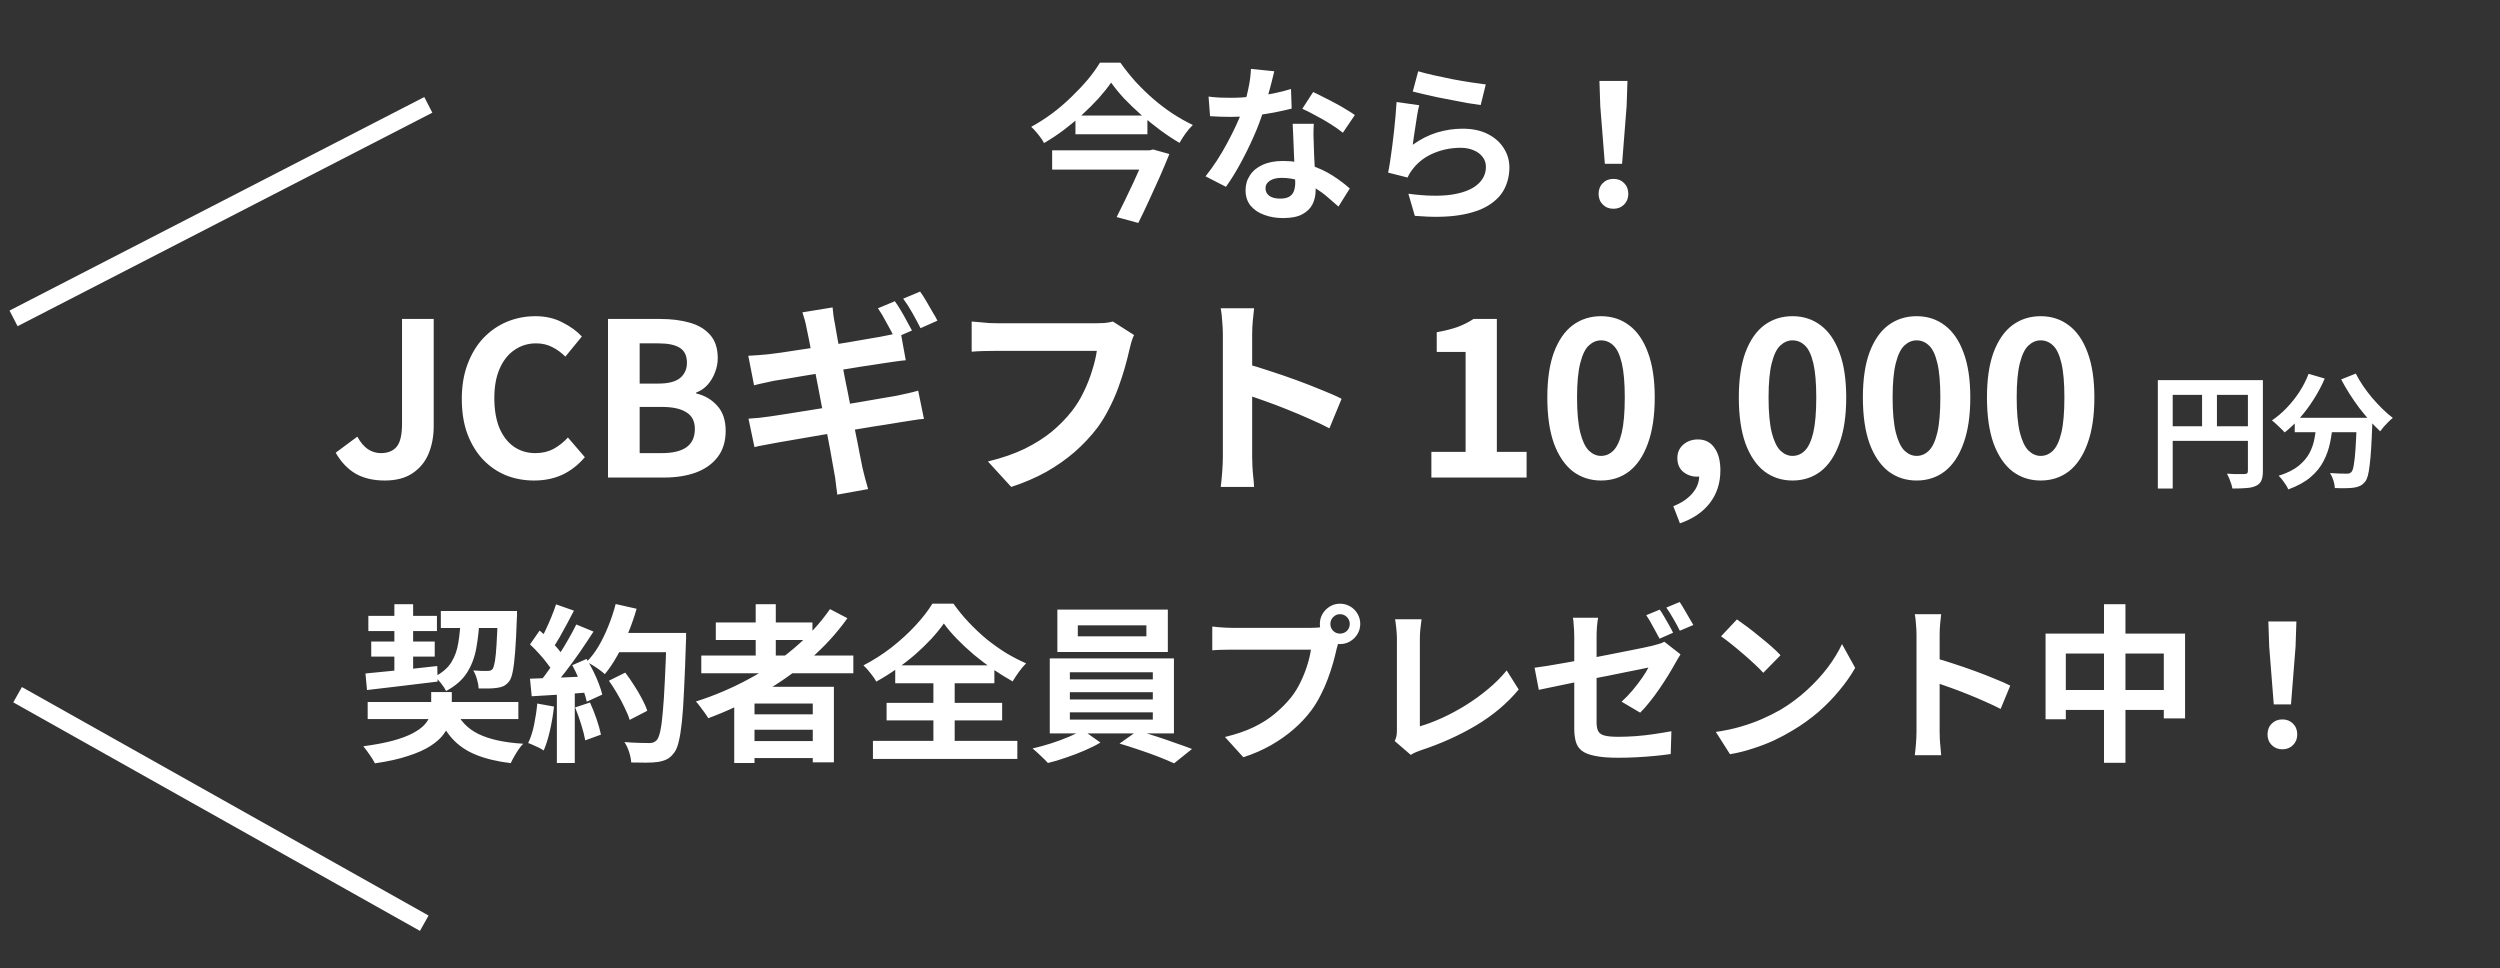 <svg width="111" height="43" viewBox="0 0 111 43" fill="none" xmlns="http://www.w3.org/2000/svg">
<rect x="0" y="0" width="111" height="43" fill="#333333" stroke="none"/>
<path d="M49.333 3.667C49.178 3.892 48.992 4.124 48.778 4.364C48.562 4.599 48.325 4.837 48.065 5.077C47.81 5.312 47.538 5.539 47.248 5.759C46.962 5.974 46.665 6.172 46.355 6.352C46.32 6.282 46.27 6.202 46.205 6.112C46.14 6.022 46.07 5.934 45.995 5.849C45.925 5.764 45.855 5.692 45.785 5.632C46.105 5.457 46.417 5.257 46.722 5.032C47.028 4.802 47.312 4.557 47.578 4.297C47.847 4.037 48.09 3.779 48.305 3.524C48.52 3.264 48.697 3.017 48.837 2.782H49.745C49.95 3.072 50.175 3.354 50.42 3.629C50.67 3.899 50.932 4.154 51.208 4.394C51.487 4.634 51.775 4.852 52.07 5.047C52.37 5.242 52.667 5.409 52.962 5.549C52.847 5.659 52.74 5.784 52.64 5.924C52.54 6.064 52.45 6.204 52.37 6.344C52.08 6.174 51.79 5.982 51.5 5.767C51.215 5.552 50.935 5.327 50.66 5.092C50.39 4.852 50.14 4.612 49.91 4.372C49.685 4.127 49.492 3.892 49.333 3.667ZM47.75 5.129H50.945V5.962H47.75V5.129ZM46.715 6.674H51.057V7.529H46.715V6.674ZM50.907 6.674H51.042L51.2 6.637L51.92 6.839C51.795 7.149 51.655 7.482 51.5 7.837C51.345 8.187 51.185 8.539 51.02 8.894C50.86 9.244 50.7 9.579 50.54 9.899L49.58 9.637C49.7 9.402 49.822 9.154 49.947 8.894C50.078 8.629 50.203 8.367 50.322 8.107C50.443 7.847 50.553 7.602 50.653 7.372C50.758 7.142 50.843 6.944 50.907 6.779V6.674ZM53.66 4.289C53.82 4.309 53.99 4.324 54.17 4.334C54.355 4.339 54.517 4.342 54.657 4.342C54.968 4.342 55.28 4.324 55.595 4.289C55.915 4.254 56.222 4.209 56.517 4.154C56.812 4.094 57.08 4.027 57.32 3.952L57.35 4.822C57.135 4.877 56.877 4.934 56.578 4.994C56.282 5.049 55.97 5.097 55.64 5.137C55.31 5.172 54.985 5.189 54.665 5.189C54.515 5.189 54.362 5.187 54.208 5.182C54.053 5.177 53.892 5.169 53.727 5.159L53.66 4.289ZM56.578 3.164C56.547 3.289 56.508 3.452 56.458 3.652C56.407 3.852 56.35 4.062 56.285 4.282C56.225 4.502 56.16 4.719 56.09 4.934C55.98 5.294 55.835 5.677 55.655 6.082C55.475 6.487 55.28 6.882 55.07 7.267C54.86 7.652 54.648 7.994 54.432 8.294L53.525 7.829C53.695 7.619 53.862 7.387 54.028 7.132C54.193 6.877 54.347 6.614 54.492 6.344C54.638 6.074 54.767 5.814 54.883 5.564C55.002 5.309 55.097 5.079 55.167 4.874C55.263 4.609 55.345 4.314 55.415 3.989C55.49 3.659 55.532 3.349 55.542 3.059L56.578 3.164ZM58.333 5.497C58.322 5.657 58.318 5.817 58.318 5.977C58.322 6.132 58.328 6.292 58.333 6.457C58.337 6.572 58.343 6.719 58.347 6.899C58.358 7.074 58.367 7.262 58.377 7.462C58.388 7.657 58.395 7.844 58.4 8.024C58.41 8.199 58.415 8.339 58.415 8.444C58.415 8.674 58.367 8.884 58.273 9.074C58.178 9.259 58.025 9.407 57.815 9.517C57.61 9.627 57.328 9.682 56.968 9.682C56.657 9.682 56.377 9.634 56.127 9.539C55.877 9.449 55.678 9.314 55.528 9.134C55.377 8.949 55.303 8.719 55.303 8.444C55.303 8.199 55.367 7.979 55.498 7.784C55.627 7.584 55.815 7.429 56.06 7.319C56.31 7.204 56.61 7.147 56.96 7.147C57.4 7.147 57.805 7.209 58.175 7.334C58.545 7.454 58.877 7.609 59.172 7.799C59.468 7.989 59.72 8.179 59.93 8.369L59.428 9.172C59.292 9.052 59.138 8.917 58.962 8.767C58.792 8.617 58.6 8.477 58.385 8.347C58.175 8.217 57.945 8.109 57.695 8.024C57.45 7.939 57.185 7.897 56.9 7.897C56.685 7.897 56.513 7.939 56.383 8.024C56.252 8.109 56.188 8.219 56.188 8.354C56.188 8.494 56.242 8.607 56.352 8.692C56.468 8.777 56.627 8.819 56.833 8.819C57.002 8.819 57.138 8.792 57.237 8.737C57.337 8.677 57.407 8.594 57.447 8.489C57.487 8.379 57.508 8.257 57.508 8.122C57.508 8.007 57.502 7.844 57.492 7.634C57.483 7.424 57.47 7.192 57.455 6.937C57.445 6.682 57.435 6.427 57.425 6.172C57.415 5.917 57.405 5.692 57.395 5.497H58.333ZM59.623 5.894C59.477 5.774 59.297 5.647 59.083 5.512C58.867 5.377 58.645 5.249 58.415 5.129C58.19 5.004 57.992 4.904 57.822 4.829L58.303 4.087C58.438 4.147 58.59 4.222 58.76 4.312C58.935 4.397 59.11 4.487 59.285 4.582C59.465 4.677 59.63 4.772 59.78 4.867C59.935 4.957 60.06 5.037 60.155 5.107L59.623 5.894ZM62.968 3.164C63.148 3.219 63.373 3.277 63.642 3.337C63.913 3.397 64.195 3.457 64.49 3.517C64.785 3.572 65.062 3.619 65.323 3.659C65.588 3.699 65.802 3.729 65.968 3.749L65.743 4.664C65.593 4.644 65.41 4.617 65.195 4.582C64.985 4.542 64.76 4.499 64.52 4.454C64.285 4.409 64.052 4.364 63.822 4.319C63.593 4.269 63.383 4.222 63.193 4.177C63.002 4.132 62.847 4.094 62.727 4.064L62.968 3.164ZM63.013 4.672C62.987 4.772 62.96 4.902 62.93 5.062C62.905 5.217 62.88 5.379 62.855 5.549C62.83 5.719 62.805 5.882 62.78 6.037C62.76 6.192 62.742 6.322 62.727 6.427C63.068 6.182 63.422 6.002 63.792 5.887C64.168 5.772 64.55 5.714 64.94 5.714C65.38 5.714 65.755 5.794 66.065 5.954C66.375 6.114 66.61 6.324 66.77 6.584C66.935 6.844 67.017 7.127 67.017 7.432C67.017 7.772 66.945 8.087 66.8 8.377C66.655 8.667 66.418 8.914 66.088 9.119C65.757 9.324 65.325 9.469 64.79 9.554C64.255 9.639 63.597 9.649 62.818 9.584L62.532 8.602C63.282 8.702 63.913 8.717 64.422 8.647C64.933 8.572 65.317 8.427 65.578 8.212C65.843 7.992 65.975 7.724 65.975 7.409C65.975 7.244 65.927 7.099 65.832 6.974C65.737 6.844 65.605 6.744 65.435 6.674C65.265 6.599 65.073 6.562 64.858 6.562C64.438 6.562 64.043 6.639 63.672 6.794C63.307 6.944 63.008 7.162 62.773 7.447C62.708 7.527 62.653 7.602 62.608 7.672C62.568 7.737 62.53 7.807 62.495 7.882L61.633 7.664C61.663 7.519 61.693 7.349 61.722 7.154C61.752 6.954 61.782 6.742 61.812 6.517C61.843 6.287 61.87 6.057 61.895 5.827C61.92 5.597 61.943 5.369 61.962 5.144C61.983 4.919 61.998 4.714 62.008 4.529L63.013 4.672ZM71.255 7.274L71.052 4.709L71.015 3.592H72.26L72.222 4.709L72.02 7.274H71.255ZM71.638 9.269C71.448 9.269 71.29 9.207 71.165 9.082C71.04 8.957 70.978 8.799 70.978 8.609C70.978 8.414 71.04 8.254 71.165 8.129C71.29 8.004 71.448 7.942 71.638 7.942C71.828 7.942 71.985 8.004 72.11 8.129C72.235 8.254 72.297 8.414 72.297 8.609C72.297 8.799 72.235 8.957 72.11 9.082C71.985 9.207 71.828 9.269 71.638 9.269ZM17.081 21.335C16.574 21.335 16.143 21.233 15.789 21.031C15.434 20.822 15.139 20.511 14.905 20.1L15.865 19.387C16.004 19.64 16.162 19.827 16.34 19.948C16.517 20.062 16.707 20.119 16.91 20.119C17.22 20.119 17.454 20.024 17.613 19.834C17.771 19.644 17.85 19.305 17.85 18.817V14.162H19.256V18.931C19.256 19.374 19.18 19.78 19.028 20.147C18.876 20.508 18.639 20.796 18.316 21.012C17.999 21.227 17.587 21.335 17.081 21.335ZM23.715 21.335C23.272 21.335 22.857 21.259 22.471 21.107C22.084 20.948 21.742 20.714 21.445 20.404C21.153 20.093 20.922 19.713 20.751 19.264C20.586 18.814 20.504 18.298 20.504 17.715C20.504 17.132 20.59 16.616 20.761 16.167C20.932 15.711 21.166 15.324 21.464 15.008C21.768 14.691 22.116 14.45 22.509 14.286C22.908 14.121 23.329 14.039 23.772 14.039C24.222 14.039 24.621 14.13 24.969 14.314C25.324 14.491 25.612 14.7 25.834 14.941L25.102 15.834C24.925 15.657 24.728 15.514 24.513 15.407C24.304 15.299 24.067 15.245 23.801 15.245C23.446 15.245 23.126 15.343 22.841 15.54C22.562 15.73 22.344 16.005 22.186 16.366C22.027 16.727 21.948 17.161 21.948 17.668C21.948 18.181 22.021 18.621 22.167 18.988C22.319 19.349 22.531 19.628 22.803 19.824C23.082 20.02 23.405 20.119 23.772 20.119C24.076 20.119 24.345 20.055 24.58 19.929C24.82 19.796 25.032 19.628 25.216 19.425L25.967 20.299C25.675 20.641 25.343 20.901 24.969 21.078C24.595 21.249 24.177 21.335 23.715 21.335ZM26.995 21.202V14.162H29.322C29.804 14.162 30.234 14.216 30.614 14.324C31.001 14.431 31.305 14.612 31.526 14.865C31.754 15.118 31.868 15.464 31.868 15.901C31.868 16.116 31.827 16.328 31.745 16.537C31.669 16.74 31.561 16.92 31.422 17.079C31.283 17.237 31.112 17.354 30.909 17.43V17.468C31.289 17.557 31.602 17.74 31.849 18.019C32.096 18.291 32.22 18.662 32.22 19.131C32.22 19.599 32.1 19.989 31.859 20.299C31.625 20.603 31.302 20.831 30.89 20.983C30.485 21.129 30.022 21.202 29.503 21.202H26.995ZM28.401 17.031H29.227C29.671 17.031 29.994 16.949 30.196 16.784C30.399 16.613 30.5 16.388 30.5 16.11C30.5 15.799 30.396 15.578 30.187 15.445C29.978 15.312 29.661 15.245 29.237 15.245H28.401V17.031ZM28.401 20.119H29.379C29.861 20.119 30.225 20.033 30.472 19.862C30.725 19.685 30.852 19.412 30.852 19.045C30.852 18.703 30.725 18.456 30.472 18.304C30.225 18.146 29.861 18.067 29.379 18.067H28.401V20.119ZM39.731 13.374C39.814 13.488 39.902 13.624 39.997 13.782C40.092 13.94 40.181 14.099 40.263 14.257C40.352 14.415 40.428 14.555 40.491 14.675L39.722 15.008C39.627 14.811 39.51 14.59 39.37 14.343C39.237 14.089 39.107 13.871 38.981 13.687L39.731 13.374ZM40.852 12.946C40.941 13.066 41.033 13.209 41.128 13.374C41.223 13.532 41.315 13.69 41.403 13.849C41.498 14.001 41.571 14.13 41.622 14.238L40.871 14.571C40.77 14.368 40.65 14.143 40.51 13.896C40.371 13.649 40.235 13.437 40.102 13.26L40.852 12.946ZM35.817 14.59C35.792 14.45 35.763 14.324 35.732 14.21C35.7 14.096 35.665 13.982 35.627 13.868L36.967 13.649C36.979 13.744 36.992 13.861 37.005 14.001C37.024 14.14 37.046 14.267 37.071 14.381C37.084 14.476 37.112 14.643 37.157 14.884C37.201 15.125 37.255 15.416 37.318 15.758C37.382 16.1 37.451 16.467 37.527 16.86C37.61 17.253 37.689 17.652 37.765 18.057C37.841 18.462 37.914 18.846 37.983 19.207C38.059 19.568 38.123 19.887 38.173 20.166C38.23 20.445 38.271 20.651 38.297 20.784C38.328 20.923 38.366 21.075 38.411 21.24C38.455 21.404 38.499 21.563 38.544 21.715L37.176 21.962C37.15 21.784 37.128 21.613 37.109 21.449C37.097 21.29 37.074 21.141 37.043 21.002C37.024 20.875 36.989 20.679 36.938 20.413C36.894 20.147 36.837 19.837 36.767 19.482C36.698 19.127 36.625 18.754 36.549 18.361C36.473 17.962 36.397 17.563 36.321 17.164C36.245 16.765 36.172 16.391 36.102 16.043C36.039 15.695 35.982 15.394 35.931 15.141C35.881 14.881 35.843 14.697 35.817 14.59ZM33.224 15.796C33.376 15.783 33.525 15.774 33.67 15.768C33.816 15.755 33.962 15.742 34.107 15.73C34.247 15.711 34.443 15.685 34.696 15.654C34.95 15.616 35.241 15.571 35.57 15.521C35.9 15.47 36.238 15.419 36.587 15.369C36.941 15.312 37.283 15.258 37.613 15.207C37.942 15.15 38.233 15.099 38.487 15.055C38.746 15.011 38.949 14.976 39.095 14.951C39.247 14.919 39.405 14.887 39.57 14.856C39.734 14.818 39.874 14.78 39.988 14.742L40.216 15.996C40.114 16.002 39.978 16.018 39.807 16.043C39.636 16.068 39.481 16.091 39.342 16.11C39.171 16.135 38.946 16.17 38.667 16.214C38.395 16.252 38.091 16.3 37.755 16.357C37.42 16.407 37.078 16.461 36.729 16.518C36.381 16.575 36.048 16.629 35.732 16.68C35.415 16.73 35.136 16.778 34.896 16.822C34.655 16.86 34.475 16.889 34.354 16.908C34.202 16.939 34.06 16.971 33.927 17.003C33.794 17.028 33.645 17.063 33.48 17.107L33.224 15.796ZM33.233 18.589C33.36 18.583 33.518 18.57 33.708 18.551C33.905 18.526 34.076 18.504 34.221 18.485C34.392 18.459 34.62 18.424 34.905 18.38C35.19 18.336 35.51 18.285 35.865 18.228C36.226 18.171 36.596 18.111 36.976 18.048C37.356 17.984 37.727 17.924 38.088 17.867C38.449 17.804 38.778 17.747 39.076 17.696C39.373 17.645 39.614 17.604 39.798 17.573C39.981 17.535 40.156 17.497 40.32 17.459C40.491 17.421 40.64 17.383 40.767 17.345L41.023 18.599C40.897 18.605 40.741 18.624 40.558 18.656C40.38 18.681 40.2 18.709 40.016 18.741C39.814 18.773 39.56 18.814 39.256 18.865C38.952 18.909 38.617 18.963 38.249 19.026C37.888 19.083 37.518 19.143 37.138 19.207C36.758 19.264 36.394 19.324 36.045 19.387C35.697 19.444 35.383 19.498 35.105 19.549C34.826 19.593 34.608 19.631 34.449 19.663C34.247 19.701 34.063 19.735 33.898 19.767C33.74 19.792 33.607 19.821 33.499 19.853L33.233 18.589ZM50.352 14.875C50.308 14.963 50.267 15.071 50.229 15.198C50.197 15.318 50.169 15.432 50.143 15.54C50.093 15.768 50.026 16.027 49.944 16.319C49.861 16.61 49.763 16.911 49.649 17.221C49.535 17.531 49.399 17.839 49.241 18.143C49.089 18.447 48.915 18.732 48.718 18.998C48.433 19.371 48.101 19.726 47.721 20.062C47.341 20.391 46.916 20.689 46.448 20.955C45.979 21.214 45.463 21.436 44.899 21.62L43.864 20.489C44.491 20.337 45.032 20.15 45.488 19.929C45.951 19.701 46.353 19.447 46.695 19.169C47.037 18.884 47.334 18.58 47.588 18.257C47.797 17.991 47.974 17.702 48.12 17.392C48.272 17.082 48.395 16.768 48.49 16.452C48.592 16.135 48.661 15.844 48.699 15.578C48.604 15.578 48.446 15.578 48.224 15.578C48.009 15.578 47.752 15.578 47.455 15.578C47.163 15.578 46.856 15.578 46.533 15.578C46.217 15.578 45.909 15.578 45.612 15.578C45.314 15.578 45.045 15.578 44.804 15.578C44.57 15.578 44.393 15.578 44.272 15.578C44.057 15.578 43.845 15.581 43.636 15.587C43.433 15.593 43.268 15.603 43.142 15.616V14.276C43.243 14.282 43.36 14.292 43.493 14.305C43.626 14.317 43.766 14.33 43.911 14.343C44.057 14.349 44.18 14.352 44.282 14.352C44.377 14.352 44.519 14.352 44.709 14.352C44.899 14.352 45.118 14.352 45.365 14.352C45.612 14.352 45.868 14.352 46.134 14.352C46.407 14.352 46.676 14.352 46.942 14.352C47.208 14.352 47.458 14.352 47.692 14.352C47.927 14.352 48.129 14.352 48.3 14.352C48.478 14.352 48.601 14.352 48.671 14.352C48.766 14.352 48.883 14.349 49.022 14.343C49.162 14.33 49.291 14.308 49.412 14.276L50.352 14.875ZM54.295 20.29C54.295 20.169 54.295 19.973 54.295 19.701C54.295 19.422 54.295 19.102 54.295 18.741C54.295 18.374 54.295 17.991 54.295 17.592C54.295 17.193 54.295 16.809 54.295 16.442C54.295 16.068 54.295 15.739 54.295 15.454C54.295 15.169 54.295 14.96 54.295 14.827C54.295 14.662 54.285 14.472 54.266 14.257C54.254 14.042 54.231 13.852 54.2 13.687H55.682C55.663 13.852 55.644 14.035 55.625 14.238C55.606 14.434 55.596 14.631 55.596 14.827C55.596 15.004 55.596 15.245 55.596 15.549C55.596 15.853 55.596 16.192 55.596 16.566C55.596 16.933 55.596 17.31 55.596 17.696C55.596 18.076 55.596 18.443 55.596 18.798C55.596 19.153 55.596 19.463 55.596 19.729C55.596 19.989 55.596 20.176 55.596 20.29C55.596 20.378 55.599 20.505 55.606 20.67C55.612 20.828 55.625 20.993 55.644 21.164C55.663 21.335 55.675 21.487 55.682 21.62H54.2C54.225 21.43 54.247 21.208 54.266 20.955C54.285 20.701 54.295 20.48 54.295 20.29ZM55.311 16.148C55.628 16.23 55.983 16.338 56.375 16.471C56.768 16.597 57.164 16.733 57.563 16.879C57.962 17.025 58.335 17.17 58.684 17.316C59.038 17.455 59.333 17.585 59.567 17.706L59.026 19.017C58.76 18.877 58.465 18.738 58.142 18.599C57.819 18.453 57.49 18.314 57.154 18.181C56.825 18.048 56.499 17.924 56.176 17.81C55.859 17.696 55.571 17.595 55.311 17.506V16.148ZM63.553 21.202V20.062H65.073V15.625H63.791V14.751C64.145 14.688 64.449 14.612 64.703 14.523C64.962 14.428 65.203 14.308 65.425 14.162H66.46V20.062H67.781V21.202H63.553ZM71.085 21.335C70.61 21.335 70.192 21.198 69.831 20.926C69.476 20.647 69.198 20.236 68.995 19.691C68.799 19.14 68.701 18.459 68.701 17.649C68.701 16.844 68.799 16.176 68.995 15.644C69.198 15.106 69.476 14.704 69.831 14.438C70.192 14.172 70.61 14.039 71.085 14.039C71.566 14.039 71.984 14.175 72.339 14.447C72.694 14.713 72.969 15.112 73.166 15.644C73.368 16.176 73.47 16.844 73.47 17.649C73.47 18.459 73.368 19.14 73.166 19.691C72.969 20.236 72.694 20.647 72.339 20.926C71.984 21.198 71.566 21.335 71.085 21.335ZM71.085 20.242C71.294 20.242 71.478 20.163 71.636 20.005C71.794 19.846 71.918 19.58 72.007 19.207C72.095 18.827 72.14 18.307 72.14 17.649C72.14 16.996 72.095 16.486 72.007 16.119C71.918 15.745 71.794 15.486 71.636 15.34C71.478 15.188 71.294 15.112 71.085 15.112C70.889 15.112 70.708 15.188 70.544 15.34C70.385 15.486 70.259 15.745 70.164 16.119C70.069 16.486 70.021 16.996 70.021 17.649C70.021 18.307 70.069 18.827 70.164 19.207C70.259 19.58 70.385 19.846 70.544 20.005C70.708 20.163 70.889 20.242 71.085 20.242ZM74.589 23.235L74.295 22.475C74.662 22.329 74.944 22.139 75.14 21.905C75.343 21.67 75.444 21.414 75.444 21.135L75.397 20.138L75.891 20.964C75.815 21.034 75.729 21.084 75.634 21.116C75.545 21.148 75.45 21.164 75.349 21.164C75.121 21.164 74.918 21.094 74.741 20.955C74.564 20.809 74.475 20.603 74.475 20.337C74.475 20.09 74.564 19.891 74.741 19.739C74.918 19.587 75.134 19.511 75.387 19.511C75.704 19.511 75.948 19.634 76.119 19.881C76.296 20.122 76.385 20.457 76.385 20.888C76.385 21.445 76.229 21.927 75.919 22.332C75.609 22.737 75.165 23.038 74.589 23.235ZM79.588 21.335C79.113 21.335 78.695 21.198 78.334 20.926C77.979 20.647 77.701 20.236 77.498 19.691C77.302 19.14 77.204 18.459 77.204 17.649C77.204 16.844 77.302 16.176 77.498 15.644C77.701 15.106 77.979 14.704 78.334 14.438C78.695 14.172 79.113 14.039 79.588 14.039C80.069 14.039 80.487 14.175 80.842 14.447C81.197 14.713 81.472 15.112 81.668 15.644C81.871 16.176 81.972 16.844 81.972 17.649C81.972 18.459 81.871 19.14 81.668 19.691C81.472 20.236 81.197 20.647 80.842 20.926C80.487 21.198 80.069 21.335 79.588 21.335ZM79.588 20.242C79.797 20.242 79.981 20.163 80.139 20.005C80.297 19.846 80.421 19.58 80.51 19.207C80.598 18.827 80.642 18.307 80.642 17.649C80.642 16.996 80.598 16.486 80.51 16.119C80.421 15.745 80.297 15.486 80.139 15.34C79.981 15.188 79.797 15.112 79.588 15.112C79.392 15.112 79.211 15.188 79.046 15.34C78.888 15.486 78.761 15.745 78.666 16.119C78.572 16.486 78.524 16.996 78.524 17.649C78.524 18.307 78.572 18.827 78.666 19.207C78.761 19.58 78.888 19.846 79.046 20.005C79.211 20.163 79.392 20.242 79.588 20.242ZM85.097 21.335C84.621 21.335 84.204 21.198 83.843 20.926C83.488 20.647 83.209 20.236 83.007 19.691C82.81 19.14 82.712 18.459 82.712 17.649C82.712 16.844 82.81 16.176 83.007 15.644C83.209 15.106 83.488 14.704 83.843 14.438C84.204 14.172 84.621 14.039 85.097 14.039C85.578 14.039 85.996 14.175 86.35 14.447C86.705 14.713 86.981 15.112 87.177 15.644C87.38 16.176 87.481 16.844 87.481 17.649C87.481 18.459 87.38 19.14 87.177 19.691C86.981 20.236 86.705 20.647 86.35 20.926C85.996 21.198 85.578 21.335 85.097 21.335ZM85.097 20.242C85.305 20.242 85.489 20.163 85.647 20.005C85.806 19.846 85.929 19.58 86.018 19.207C86.107 18.827 86.151 18.307 86.151 17.649C86.151 16.996 86.107 16.486 86.018 16.119C85.929 15.745 85.806 15.486 85.647 15.34C85.489 15.188 85.305 15.112 85.097 15.112C84.9 15.112 84.72 15.188 84.555 15.34C84.397 15.486 84.27 15.745 84.175 16.119C84.08 16.486 84.032 16.996 84.032 17.649C84.032 18.307 84.08 18.827 84.175 19.207C84.27 19.58 84.397 19.846 84.555 20.005C84.72 20.163 84.9 20.242 85.097 20.242ZM90.605 21.335C90.13 21.335 89.712 21.198 89.351 20.926C88.996 20.647 88.718 20.236 88.515 19.691C88.319 19.14 88.221 18.459 88.221 17.649C88.221 16.844 88.319 16.176 88.515 15.644C88.718 15.106 88.996 14.704 89.351 14.438C89.712 14.172 90.13 14.039 90.605 14.039C91.086 14.039 91.504 14.175 91.859 14.447C92.214 14.713 92.489 15.112 92.686 15.644C92.888 16.176 92.99 16.844 92.99 17.649C92.99 18.459 92.888 19.14 92.686 19.691C92.489 20.236 92.214 20.647 91.859 20.926C91.504 21.198 91.086 21.335 90.605 21.335ZM90.605 20.242C90.814 20.242 90.998 20.163 91.156 20.005C91.314 19.846 91.438 19.58 91.526 19.207C91.615 18.827 91.659 18.307 91.659 17.649C91.659 16.996 91.615 16.486 91.526 16.119C91.438 15.745 91.314 15.486 91.156 15.34C90.998 15.188 90.814 15.112 90.605 15.112C90.409 15.112 90.228 15.188 90.064 15.34C89.905 15.486 89.778 15.745 89.683 16.119C89.588 16.486 89.541 16.996 89.541 17.649C89.541 18.307 89.588 18.827 89.683 19.207C89.778 19.58 89.905 19.846 90.064 20.005C90.228 20.163 90.409 20.242 90.605 20.242ZM95.808 16.879H100.12V17.533H96.468V21.691H95.808V16.879ZM99.807 16.879H100.472V20.921C100.472 21.097 100.45 21.235 100.406 21.334C100.362 21.436 100.284 21.515 100.17 21.57C100.056 21.625 99.913 21.658 99.741 21.669C99.572 21.684 99.365 21.691 99.119 21.691C99.108 21.629 99.09 21.557 99.064 21.477C99.039 21.396 99.009 21.315 98.976 21.235C98.943 21.158 98.91 21.09 98.877 21.031C98.984 21.038 99.09 21.044 99.196 21.048C99.306 21.048 99.403 21.048 99.488 21.048C99.572 21.048 99.631 21.048 99.664 21.048C99.715 21.044 99.752 21.033 99.774 21.015C99.796 20.993 99.807 20.958 99.807 20.91V16.879ZM96.166 18.925H100.131V19.574H96.166V18.925ZM97.772 17.236H98.432V19.249H97.772V17.236ZM101.886 18.551H104.861V19.189H101.886V18.551ZM104.641 18.551H105.334C105.334 18.551 105.334 18.569 105.334 18.606C105.334 18.639 105.334 18.679 105.334 18.727C105.334 18.771 105.333 18.807 105.329 18.837C105.314 19.251 105.298 19.608 105.279 19.909C105.261 20.206 105.239 20.454 105.213 20.652C105.191 20.85 105.164 21.007 105.131 21.125C105.098 21.242 105.058 21.33 105.01 21.389C104.937 21.477 104.86 21.539 104.779 21.576C104.702 21.612 104.61 21.638 104.504 21.653C104.412 21.667 104.291 21.675 104.141 21.675C103.991 21.678 103.833 21.676 103.668 21.669C103.664 21.57 103.642 21.456 103.602 21.328C103.562 21.203 103.512 21.095 103.453 21.004C103.607 21.015 103.75 21.022 103.882 21.026C104.014 21.029 104.113 21.031 104.179 21.031C104.231 21.031 104.273 21.027 104.306 21.02C104.339 21.009 104.372 20.987 104.405 20.954C104.449 20.906 104.484 20.802 104.509 20.641C104.539 20.476 104.564 20.234 104.586 19.915C104.608 19.592 104.627 19.176 104.641 18.666V18.551ZM102.502 16.598L103.217 16.807C103.081 17.126 102.918 17.434 102.727 17.731C102.54 18.028 102.337 18.301 102.117 18.551C101.901 18.8 101.675 19.016 101.44 19.2C101.4 19.152 101.345 19.095 101.275 19.029C101.206 18.959 101.134 18.892 101.061 18.826C100.991 18.76 100.929 18.706 100.874 18.666C101.101 18.512 101.318 18.329 101.523 18.116C101.732 17.9 101.921 17.663 102.089 17.407C102.258 17.146 102.396 16.877 102.502 16.598ZM104.597 16.587C104.685 16.763 104.792 16.943 104.916 17.126C105.041 17.309 105.177 17.489 105.323 17.665C105.474 17.837 105.626 18.001 105.78 18.155C105.938 18.309 106.092 18.442 106.242 18.556C106.183 18.6 106.117 18.659 106.044 18.732C105.974 18.802 105.906 18.873 105.84 18.947C105.778 19.02 105.725 19.088 105.681 19.15C105.527 19.007 105.371 18.848 105.213 18.672C105.056 18.492 104.9 18.303 104.746 18.105C104.596 17.903 104.453 17.696 104.317 17.484C104.181 17.267 104.058 17.055 103.948 16.846L104.597 16.587ZM102.865 18.738H103.585C103.56 19.046 103.518 19.346 103.459 19.64C103.4 19.933 103.303 20.21 103.167 20.47C103.035 20.73 102.843 20.969 102.59 21.185C102.341 21.398 102.011 21.579 101.6 21.73C101.574 21.667 101.538 21.599 101.49 21.526C101.442 21.453 101.391 21.379 101.336 21.306C101.281 21.236 101.226 21.176 101.171 21.125C101.541 21.007 101.835 20.862 102.051 20.69C102.267 20.514 102.43 20.323 102.54 20.118C102.65 19.909 102.726 19.687 102.766 19.453C102.81 19.218 102.843 18.98 102.865 18.738ZM16.325 31.169H23.015V31.927H16.325V31.169ZM16.355 27.344H19.4V28.019H16.355V27.344ZM19.573 27.127H22.422V27.884H19.573V27.127ZM16.483 28.484H19.302V29.152H16.483V28.484ZM20.21 31.507C20.42 31.997 20.767 32.359 21.253 32.594C21.738 32.829 22.398 32.972 23.233 33.022C23.163 33.087 23.093 33.172 23.023 33.277C22.953 33.382 22.887 33.487 22.828 33.592C22.767 33.697 22.718 33.794 22.677 33.884C22.067 33.809 21.55 33.684 21.125 33.509C20.705 33.339 20.355 33.099 20.075 32.789C19.8 32.479 19.567 32.089 19.378 31.619L20.21 31.507ZM22.108 27.127H22.955C22.955 27.127 22.955 27.149 22.955 27.194C22.955 27.234 22.955 27.282 22.955 27.337C22.955 27.387 22.953 27.429 22.948 27.464C22.927 28.069 22.902 28.562 22.872 28.942C22.843 29.317 22.808 29.607 22.767 29.812C22.727 30.017 22.675 30.162 22.61 30.247C22.535 30.342 22.455 30.412 22.37 30.457C22.29 30.497 22.195 30.524 22.085 30.539C21.99 30.554 21.867 30.564 21.718 30.569C21.573 30.569 21.418 30.569 21.253 30.569C21.247 30.444 21.223 30.307 21.177 30.157C21.133 30.002 21.078 29.872 21.012 29.767C21.148 29.777 21.27 29.784 21.38 29.789C21.49 29.789 21.575 29.789 21.635 29.789C21.69 29.789 21.735 29.784 21.77 29.774C21.805 29.764 21.84 29.739 21.875 29.699C21.91 29.644 21.942 29.534 21.973 29.369C22.003 29.199 22.027 28.947 22.047 28.612C22.067 28.272 22.087 27.824 22.108 27.269V27.127ZM16.227 29.902C16.497 29.877 16.805 29.847 17.15 29.812C17.5 29.777 17.867 29.739 18.253 29.699C18.642 29.654 19.03 29.612 19.415 29.572L19.43 30.262C18.875 30.332 18.32 30.399 17.765 30.464C17.215 30.529 16.725 30.587 16.295 30.637L16.227 29.902ZM20.457 27.397H21.297C21.273 27.902 21.223 28.362 21.148 28.777C21.073 29.192 20.933 29.559 20.727 29.879C20.523 30.194 20.215 30.462 19.805 30.682C19.76 30.582 19.688 30.469 19.587 30.344C19.488 30.214 19.392 30.114 19.302 30.044C19.637 29.869 19.883 29.657 20.038 29.407C20.198 29.152 20.302 28.857 20.352 28.522C20.407 28.187 20.442 27.812 20.457 27.397ZM17.51 26.827H18.343V29.939L17.51 30.037V26.827ZM19.145 30.727H20.06V31.454C20.06 31.644 20.032 31.837 19.977 32.032C19.927 32.222 19.835 32.409 19.7 32.594C19.565 32.779 19.37 32.954 19.115 33.119C18.86 33.284 18.53 33.432 18.125 33.562C17.725 33.697 17.233 33.807 16.648 33.892C16.593 33.782 16.512 33.652 16.407 33.502C16.308 33.357 16.215 33.234 16.13 33.134C16.65 33.064 17.087 32.982 17.442 32.887C17.802 32.787 18.093 32.679 18.312 32.564C18.538 32.444 18.71 32.322 18.83 32.197C18.95 32.067 19.032 31.939 19.078 31.814C19.122 31.684 19.145 31.557 19.145 31.432V30.727ZM27.035 30.224L27.762 29.864C27.892 30.034 28.023 30.222 28.152 30.427C28.282 30.627 28.4 30.827 28.505 31.027C28.61 31.222 28.688 31.399 28.738 31.559L27.957 31.964C27.913 31.809 27.84 31.632 27.74 31.432C27.645 31.227 27.535 31.019 27.41 30.809C27.29 30.599 27.165 30.404 27.035 30.224ZM27.29 28.102H29.983V28.957H27.29V28.102ZM29.593 28.102H30.462C30.462 28.102 30.462 28.129 30.462 28.184C30.462 28.239 30.462 28.299 30.462 28.364C30.462 28.429 30.46 28.482 30.455 28.522C30.43 29.347 30.402 30.049 30.372 30.629C30.348 31.204 30.315 31.679 30.275 32.054C30.235 32.429 30.188 32.724 30.133 32.939C30.082 33.154 30.017 33.312 29.938 33.412C29.832 33.557 29.723 33.657 29.608 33.712C29.497 33.767 29.363 33.807 29.203 33.832C29.067 33.852 28.892 33.862 28.677 33.862C28.468 33.862 28.25 33.859 28.025 33.854C28.02 33.724 27.99 33.572 27.935 33.397C27.88 33.227 27.81 33.077 27.725 32.947C27.965 32.967 28.185 32.979 28.385 32.984C28.585 32.989 28.733 32.992 28.828 32.992C28.907 32.992 28.97 32.982 29.015 32.962C29.065 32.942 29.113 32.909 29.157 32.864C29.218 32.799 29.27 32.667 29.315 32.467C29.36 32.267 29.398 31.987 29.427 31.627C29.462 31.262 29.492 30.804 29.517 30.254C29.547 29.704 29.573 29.047 29.593 28.282V28.102ZM27.335 26.819L28.265 27.029C28.16 27.399 28.032 27.764 27.883 28.124C27.738 28.479 27.578 28.812 27.402 29.122C27.227 29.432 27.045 29.702 26.855 29.932C26.795 29.877 26.718 29.814 26.622 29.744C26.527 29.674 26.427 29.607 26.323 29.542C26.218 29.477 26.128 29.424 26.052 29.384C26.247 29.184 26.425 28.949 26.585 28.679C26.745 28.404 26.887 28.109 27.012 27.794C27.142 27.474 27.25 27.149 27.335 26.819ZM24.688 26.834L25.483 27.112C25.383 27.307 25.277 27.507 25.168 27.712C25.058 27.912 24.95 28.107 24.845 28.297C24.74 28.482 24.637 28.644 24.538 28.784L23.93 28.537C24.02 28.382 24.113 28.207 24.207 28.012C24.302 27.812 24.392 27.609 24.477 27.404C24.562 27.199 24.633 27.009 24.688 26.834ZM25.587 27.727L26.352 28.042C26.168 28.327 25.968 28.627 25.753 28.942C25.538 29.252 25.32 29.549 25.1 29.834C24.88 30.119 24.675 30.369 24.485 30.584L23.938 30.307C24.082 30.137 24.23 29.944 24.38 29.729C24.53 29.514 24.677 29.292 24.823 29.062C24.973 28.832 25.113 28.602 25.242 28.372C25.378 28.137 25.492 27.922 25.587 27.727ZM23.532 28.612L23.96 27.997C24.09 28.107 24.225 28.232 24.365 28.372C24.505 28.507 24.633 28.642 24.747 28.777C24.867 28.912 24.957 29.037 25.017 29.152L24.56 29.849C24.5 29.734 24.413 29.604 24.297 29.459C24.188 29.309 24.065 29.162 23.93 29.017C23.795 28.867 23.663 28.732 23.532 28.612ZM25.407 29.534L26.045 29.257C26.145 29.422 26.242 29.599 26.337 29.789C26.433 29.979 26.515 30.167 26.585 30.352C26.655 30.532 26.707 30.694 26.742 30.839L26.052 31.154C26.023 31.014 25.975 30.852 25.91 30.667C25.845 30.477 25.767 30.284 25.677 30.089C25.593 29.889 25.503 29.704 25.407 29.534ZM23.532 30.134C23.878 30.124 24.293 30.109 24.777 30.089C25.267 30.069 25.765 30.047 26.27 30.022L26.262 30.734C25.793 30.769 25.325 30.804 24.86 30.839C24.395 30.869 23.977 30.894 23.608 30.914L23.532 30.134ZM25.535 31.409L26.195 31.192C26.3 31.417 26.398 31.662 26.488 31.927C26.578 32.192 26.642 32.422 26.683 32.617L25.985 32.872C25.95 32.672 25.89 32.437 25.805 32.167C25.72 31.892 25.63 31.639 25.535 31.409ZM23.855 31.237L24.598 31.372C24.558 31.732 24.497 32.087 24.418 32.437C24.337 32.787 24.245 33.082 24.14 33.322C24.09 33.287 24.023 33.247 23.938 33.202C23.852 33.162 23.765 33.122 23.675 33.082C23.59 33.042 23.515 33.012 23.45 32.992C23.56 32.767 23.648 32.499 23.712 32.189C23.777 31.874 23.825 31.557 23.855 31.237ZM24.725 30.532H25.52V33.877H24.725V30.532ZM31.137 29.107H37.888V29.894H31.137V29.107ZM31.782 27.637H36.072V28.417H31.782V27.637ZM33.11 31.717H36.455V32.399H33.11V31.717ZM33.11 32.902H36.455V33.659H33.11V32.902ZM33.553 26.827H34.445V29.549H33.553V26.827ZM36.852 27.044L37.625 27.449C37.14 28.129 36.57 28.749 35.915 29.309C35.26 29.869 34.553 30.364 33.792 30.794C33.038 31.224 32.255 31.589 31.445 31.889C31.41 31.824 31.36 31.747 31.295 31.657C31.23 31.562 31.16 31.467 31.085 31.372C31.015 31.277 30.953 31.202 30.898 31.147C31.712 30.887 32.49 30.557 33.23 30.157C33.975 29.757 34.655 29.294 35.27 28.769C35.89 28.244 36.417 27.669 36.852 27.044ZM32.6 30.494H37.025V33.847H36.087V31.237H33.5V33.877H32.6V30.494ZM41.907 27.682C41.752 27.902 41.568 28.129 41.352 28.364C41.138 28.594 40.9 28.824 40.64 29.054C40.38 29.279 40.102 29.494 39.807 29.699C39.517 29.904 39.218 30.092 38.907 30.262C38.852 30.157 38.767 30.034 38.653 29.894C38.542 29.749 38.438 29.632 38.337 29.542C38.773 29.317 39.188 29.052 39.583 28.747C39.977 28.437 40.333 28.112 40.648 27.772C40.962 27.432 41.212 27.109 41.398 26.804H42.335C42.535 27.089 42.76 27.364 43.01 27.629C43.26 27.894 43.523 28.142 43.797 28.372C44.078 28.597 44.365 28.802 44.66 28.987C44.96 29.167 45.26 29.322 45.56 29.452C45.445 29.567 45.337 29.694 45.237 29.834C45.138 29.974 45.045 30.114 44.96 30.254C44.675 30.094 44.385 29.914 44.09 29.714C43.795 29.509 43.513 29.294 43.242 29.069C42.972 28.839 42.722 28.607 42.492 28.372C42.263 28.137 42.068 27.907 41.907 27.682ZM39.365 31.207H44.495V31.987H39.365V31.207ZM39.748 29.542H44.15V30.337H39.748V29.542ZM38.758 32.894H45.17V33.697H38.758V32.894ZM41.443 29.894H42.388V33.337H41.443V29.894ZM47.855 27.764V28.252H50.9V27.764H47.855ZM46.947 27.067H51.852V28.949H46.947V27.067ZM47.502 30.734V31.057H51.185V30.734H47.502ZM47.502 31.627V31.949H51.185V31.627H47.502ZM47.502 29.849V30.164H51.185V29.849H47.502ZM46.61 29.234H52.123V32.564H46.61V29.234ZM48.065 32.407L48.86 32.969C48.66 33.089 48.425 33.207 48.155 33.322C47.89 33.437 47.615 33.542 47.33 33.637C47.05 33.737 46.782 33.817 46.528 33.877C46.443 33.782 46.333 33.672 46.197 33.547C46.068 33.422 45.95 33.317 45.845 33.232C46.11 33.172 46.383 33.097 46.663 33.007C46.943 32.917 47.208 32.819 47.458 32.714C47.708 32.609 47.91 32.507 48.065 32.407ZM49.708 33.014L50.502 32.452C50.767 32.517 51.047 32.599 51.343 32.699C51.638 32.794 51.922 32.892 52.197 32.992C52.477 33.087 52.72 33.174 52.925 33.254L52.13 33.892C51.935 33.802 51.697 33.702 51.417 33.592C51.142 33.487 50.855 33.384 50.555 33.284C50.26 33.184 49.977 33.094 49.708 33.014ZM59.068 27.704C59.068 27.824 59.11 27.927 59.195 28.012C59.28 28.092 59.38 28.132 59.495 28.132C59.615 28.132 59.718 28.092 59.803 28.012C59.888 27.927 59.93 27.824 59.93 27.704C59.93 27.584 59.888 27.482 59.803 27.397C59.718 27.312 59.615 27.269 59.495 27.269C59.38 27.269 59.28 27.312 59.195 27.397C59.11 27.482 59.068 27.584 59.068 27.704ZM58.602 27.704C58.602 27.539 58.642 27.389 58.722 27.254C58.807 27.114 58.917 27.004 59.053 26.924C59.188 26.844 59.335 26.804 59.495 26.804C59.66 26.804 59.81 26.844 59.945 26.924C60.085 27.004 60.195 27.114 60.275 27.254C60.355 27.389 60.395 27.539 60.395 27.704C60.395 27.864 60.355 28.012 60.275 28.147C60.195 28.282 60.085 28.392 59.945 28.477C59.81 28.557 59.66 28.597 59.495 28.597C59.335 28.597 59.188 28.557 59.053 28.477C58.917 28.392 58.807 28.282 58.722 28.147C58.642 28.012 58.602 27.864 58.602 27.704ZM59.51 28.297C59.475 28.367 59.445 28.452 59.42 28.552C59.395 28.647 59.37 28.734 59.345 28.814C59.305 28.999 59.252 29.207 59.188 29.437C59.123 29.662 59.045 29.897 58.955 30.142C58.865 30.387 58.758 30.629 58.633 30.869C58.513 31.109 58.375 31.334 58.22 31.544C57.995 31.844 57.733 32.124 57.432 32.384C57.133 32.644 56.797 32.879 56.428 33.089C56.057 33.299 55.65 33.477 55.205 33.622L54.388 32.722C54.888 32.602 55.318 32.454 55.678 32.279C56.038 32.104 56.35 31.904 56.615 31.679C56.885 31.454 57.123 31.214 57.328 30.959C57.492 30.749 57.633 30.522 57.748 30.277C57.867 30.032 57.965 29.787 58.04 29.542C58.12 29.292 58.175 29.059 58.205 28.844C58.13 28.844 58.005 28.844 57.83 28.844C57.66 28.844 57.458 28.844 57.222 28.844C56.992 28.844 56.75 28.844 56.495 28.844C56.245 28.844 56.002 28.844 55.767 28.844C55.532 28.844 55.32 28.844 55.13 28.844C54.945 28.844 54.807 28.844 54.718 28.844C54.542 28.844 54.373 28.847 54.208 28.852C54.047 28.857 53.92 28.864 53.825 28.874V27.817C53.9 27.827 53.99 27.837 54.095 27.847C54.205 27.857 54.315 27.864 54.425 27.869C54.54 27.874 54.638 27.877 54.718 27.877C54.797 27.877 54.91 27.877 55.055 27.877C55.205 27.877 55.377 27.877 55.572 27.877C55.767 27.877 55.97 27.877 56.18 27.877C56.395 27.877 56.608 27.877 56.818 27.877C57.032 27.877 57.233 27.877 57.417 27.877C57.602 27.877 57.763 27.877 57.898 27.877C58.032 27.877 58.13 27.877 58.19 27.877C58.265 27.877 58.355 27.874 58.46 27.869C58.57 27.864 58.675 27.847 58.775 27.817L59.51 28.297ZM61.925 32.902C61.97 32.807 61.998 32.724 62.008 32.654C62.017 32.584 62.023 32.504 62.023 32.414C62.023 32.319 62.023 32.174 62.023 31.979C62.023 31.784 62.023 31.559 62.023 31.304C62.023 31.044 62.023 30.772 62.023 30.487C62.023 30.202 62.023 29.922 62.023 29.647C62.023 29.372 62.023 29.122 62.023 28.897C62.023 28.672 62.023 28.489 62.023 28.349C62.023 28.254 62.017 28.154 62.008 28.049C62.002 27.944 61.992 27.844 61.977 27.749C61.968 27.649 61.955 27.564 61.94 27.494H63.117C63.097 27.639 63.08 27.782 63.065 27.922C63.05 28.062 63.042 28.204 63.042 28.349C63.042 28.469 63.042 28.619 63.042 28.799C63.042 28.974 63.042 29.169 63.042 29.384C63.042 29.599 63.042 29.822 63.042 30.052C63.042 30.282 63.042 30.509 63.042 30.734C63.042 30.959 63.042 31.172 63.042 31.372C63.042 31.572 63.042 31.747 63.042 31.897C63.042 32.047 63.042 32.164 63.042 32.249C63.347 32.159 63.672 32.037 64.017 31.882C64.368 31.722 64.718 31.534 65.067 31.319C65.422 31.099 65.755 30.859 66.065 30.599C66.38 30.339 66.657 30.062 66.897 29.767L67.43 30.614C66.92 31.229 66.287 31.762 65.532 32.212C64.782 32.657 63.965 33.024 63.08 33.314C63.03 33.334 62.965 33.359 62.885 33.389C62.805 33.419 62.722 33.462 62.638 33.517L61.925 32.902ZM73.692 27.067C73.757 27.157 73.825 27.264 73.895 27.389C73.97 27.514 74.043 27.639 74.112 27.764C74.183 27.889 74.24 27.999 74.285 28.094L73.685 28.357C73.605 28.202 73.51 28.027 73.4 27.832C73.295 27.632 73.192 27.459 73.093 27.314L73.692 27.067ZM74.578 26.729C74.642 26.824 74.713 26.937 74.787 27.067C74.862 27.192 74.935 27.317 75.005 27.442C75.08 27.562 75.14 27.664 75.185 27.749L74.585 28.004C74.51 27.849 74.415 27.674 74.3 27.479C74.19 27.284 74.085 27.117 73.985 26.977L74.578 26.729ZM69.897 32.347C69.897 32.242 69.897 32.092 69.897 31.897C69.897 31.697 69.897 31.472 69.897 31.222C69.897 30.972 69.897 30.709 69.897 30.434C69.897 30.154 69.897 29.879 69.897 29.609C69.897 29.339 69.897 29.089 69.897 28.859C69.897 28.629 69.897 28.439 69.897 28.289C69.897 28.204 69.895 28.109 69.89 28.004C69.885 27.899 69.877 27.794 69.868 27.689C69.862 27.584 69.853 27.497 69.838 27.427H70.955C70.935 27.537 70.918 27.677 70.903 27.847C70.892 28.012 70.888 28.159 70.888 28.289C70.888 28.434 70.888 28.612 70.888 28.822C70.888 29.027 70.888 29.249 70.888 29.489C70.888 29.724 70.888 29.967 70.888 30.217C70.888 30.462 70.888 30.702 70.888 30.937C70.888 31.167 70.888 31.379 70.888 31.574C70.888 31.769 70.888 31.939 70.888 32.084C70.888 32.234 70.91 32.357 70.955 32.452C71 32.547 71.09 32.614 71.225 32.654C71.365 32.694 71.57 32.714 71.84 32.714C72.105 32.714 72.37 32.704 72.635 32.684C72.905 32.664 73.172 32.634 73.438 32.594C73.707 32.554 73.965 32.512 74.21 32.467L74.18 33.479C73.975 33.509 73.743 33.537 73.483 33.562C73.222 33.587 72.953 33.607 72.672 33.622C72.392 33.637 72.118 33.644 71.847 33.644C71.422 33.644 71.08 33.617 70.82 33.562C70.56 33.512 70.362 33.434 70.228 33.329C70.097 33.224 70.01 33.089 69.965 32.924C69.92 32.759 69.897 32.567 69.897 32.347ZM74.615 29.054C74.585 29.104 74.545 29.169 74.495 29.249C74.45 29.324 74.41 29.394 74.375 29.459C74.29 29.614 74.188 29.789 74.067 29.984C73.948 30.179 73.817 30.379 73.677 30.584C73.537 30.789 73.392 30.984 73.243 31.169C73.097 31.354 72.957 31.512 72.823 31.642L71.998 31.154C72.162 31.009 72.323 30.844 72.478 30.659C72.638 30.469 72.78 30.284 72.905 30.104C73.03 29.924 73.125 29.769 73.19 29.639C73.125 29.649 73.005 29.674 72.83 29.714C72.655 29.749 72.442 29.792 72.192 29.842C71.948 29.892 71.677 29.947 71.382 30.007C71.088 30.062 70.79 30.119 70.49 30.179C70.19 30.239 69.9 30.299 69.62 30.359C69.34 30.414 69.088 30.467 68.862 30.517C68.638 30.562 68.457 30.599 68.323 30.629L68.135 29.647C68.285 29.627 68.475 29.599 68.705 29.564C68.94 29.524 69.203 29.479 69.493 29.429C69.787 29.379 70.093 29.324 70.407 29.264C70.722 29.199 71.032 29.139 71.338 29.084C71.647 29.024 71.938 28.967 72.207 28.912C72.483 28.857 72.72 28.809 72.92 28.769C73.12 28.724 73.267 28.692 73.362 28.672C73.472 28.642 73.573 28.614 73.662 28.589C73.752 28.564 73.83 28.532 73.895 28.492L74.615 29.054ZM77.12 27.502C77.25 27.592 77.403 27.702 77.578 27.832C77.752 27.962 77.933 28.104 78.118 28.259C78.308 28.409 78.485 28.557 78.65 28.702C78.815 28.847 78.95 28.977 79.055 29.092L78.29 29.872C78.195 29.767 78.07 29.642 77.915 29.497C77.76 29.352 77.593 29.202 77.412 29.047C77.233 28.892 77.055 28.744 76.88 28.604C76.705 28.464 76.55 28.347 76.415 28.252L77.12 27.502ZM76.183 32.497C76.573 32.442 76.94 32.364 77.285 32.264C77.63 32.164 77.95 32.049 78.245 31.919C78.54 31.789 78.81 31.654 79.055 31.514C79.48 31.259 79.87 30.969 80.225 30.644C80.58 30.319 80.89 29.982 81.155 29.632C81.42 29.277 81.63 28.932 81.785 28.597L82.37 29.654C82.18 29.989 81.945 30.324 81.665 30.659C81.39 30.994 81.078 31.314 80.728 31.619C80.377 31.919 80 32.189 79.595 32.429C79.34 32.584 79.065 32.732 78.77 32.872C78.475 33.007 78.162 33.127 77.832 33.232C77.507 33.342 77.168 33.427 76.812 33.487L76.183 32.497ZM85.093 32.482C85.093 32.387 85.093 32.232 85.093 32.017C85.093 31.797 85.093 31.544 85.093 31.259C85.093 30.969 85.093 30.667 85.093 30.352C85.093 30.037 85.093 29.734 85.093 29.444C85.093 29.149 85.093 28.889 85.093 28.664C85.093 28.439 85.093 28.274 85.093 28.169C85.093 28.039 85.085 27.889 85.07 27.719C85.06 27.549 85.043 27.399 85.017 27.269H86.188C86.172 27.399 86.157 27.544 86.142 27.704C86.127 27.859 86.12 28.014 86.12 28.169C86.12 28.309 86.12 28.499 86.12 28.739C86.12 28.979 86.12 29.247 86.12 29.542C86.12 29.832 86.12 30.129 86.12 30.434C86.12 30.734 86.12 31.024 86.12 31.304C86.12 31.584 86.12 31.829 86.12 32.039C86.12 32.244 86.12 32.392 86.12 32.482C86.12 32.552 86.123 32.652 86.127 32.782C86.132 32.907 86.142 33.037 86.157 33.172C86.172 33.307 86.183 33.427 86.188 33.532H85.017C85.037 33.382 85.055 33.207 85.07 33.007C85.085 32.807 85.093 32.632 85.093 32.482ZM85.895 29.212C86.145 29.277 86.425 29.362 86.735 29.467C87.045 29.567 87.358 29.674 87.672 29.789C87.987 29.904 88.282 30.019 88.558 30.134C88.838 30.244 89.07 30.347 89.255 30.442L88.828 31.477C88.618 31.367 88.385 31.257 88.13 31.147C87.875 31.032 87.615 30.922 87.35 30.817C87.09 30.712 86.832 30.614 86.578 30.524C86.328 30.434 86.1 30.354 85.895 30.284V29.212ZM90.823 28.132H97.017V31.897H96.073V29.017H91.722V31.934H90.823V28.132ZM91.287 30.637H96.597V31.522H91.287V30.637ZM93.418 26.827H94.37V33.869H93.418V26.827ZM100.955 31.274L100.753 28.709L100.715 27.592H101.96L101.923 28.709L101.72 31.274H100.955ZM101.338 33.269C101.148 33.269 100.99 33.207 100.865 33.082C100.74 32.957 100.678 32.799 100.678 32.609C100.678 32.414 100.74 32.254 100.865 32.129C100.99 32.004 101.148 31.942 101.338 31.942C101.528 31.942 101.685 32.004 101.81 32.129C101.935 32.254 101.998 32.414 101.998 32.609C101.998 32.799 101.935 32.957 101.81 33.082C101.685 33.207 101.528 33.269 101.338 33.269Z" fill="white"/>
<path d="M0.602 14.136L19.017 4.656" stroke="white" stroke-width="0.781"/>
<path d="M0.781 30.845L18.837 40.991" stroke="white" stroke-width="0.781"/>
</svg>
